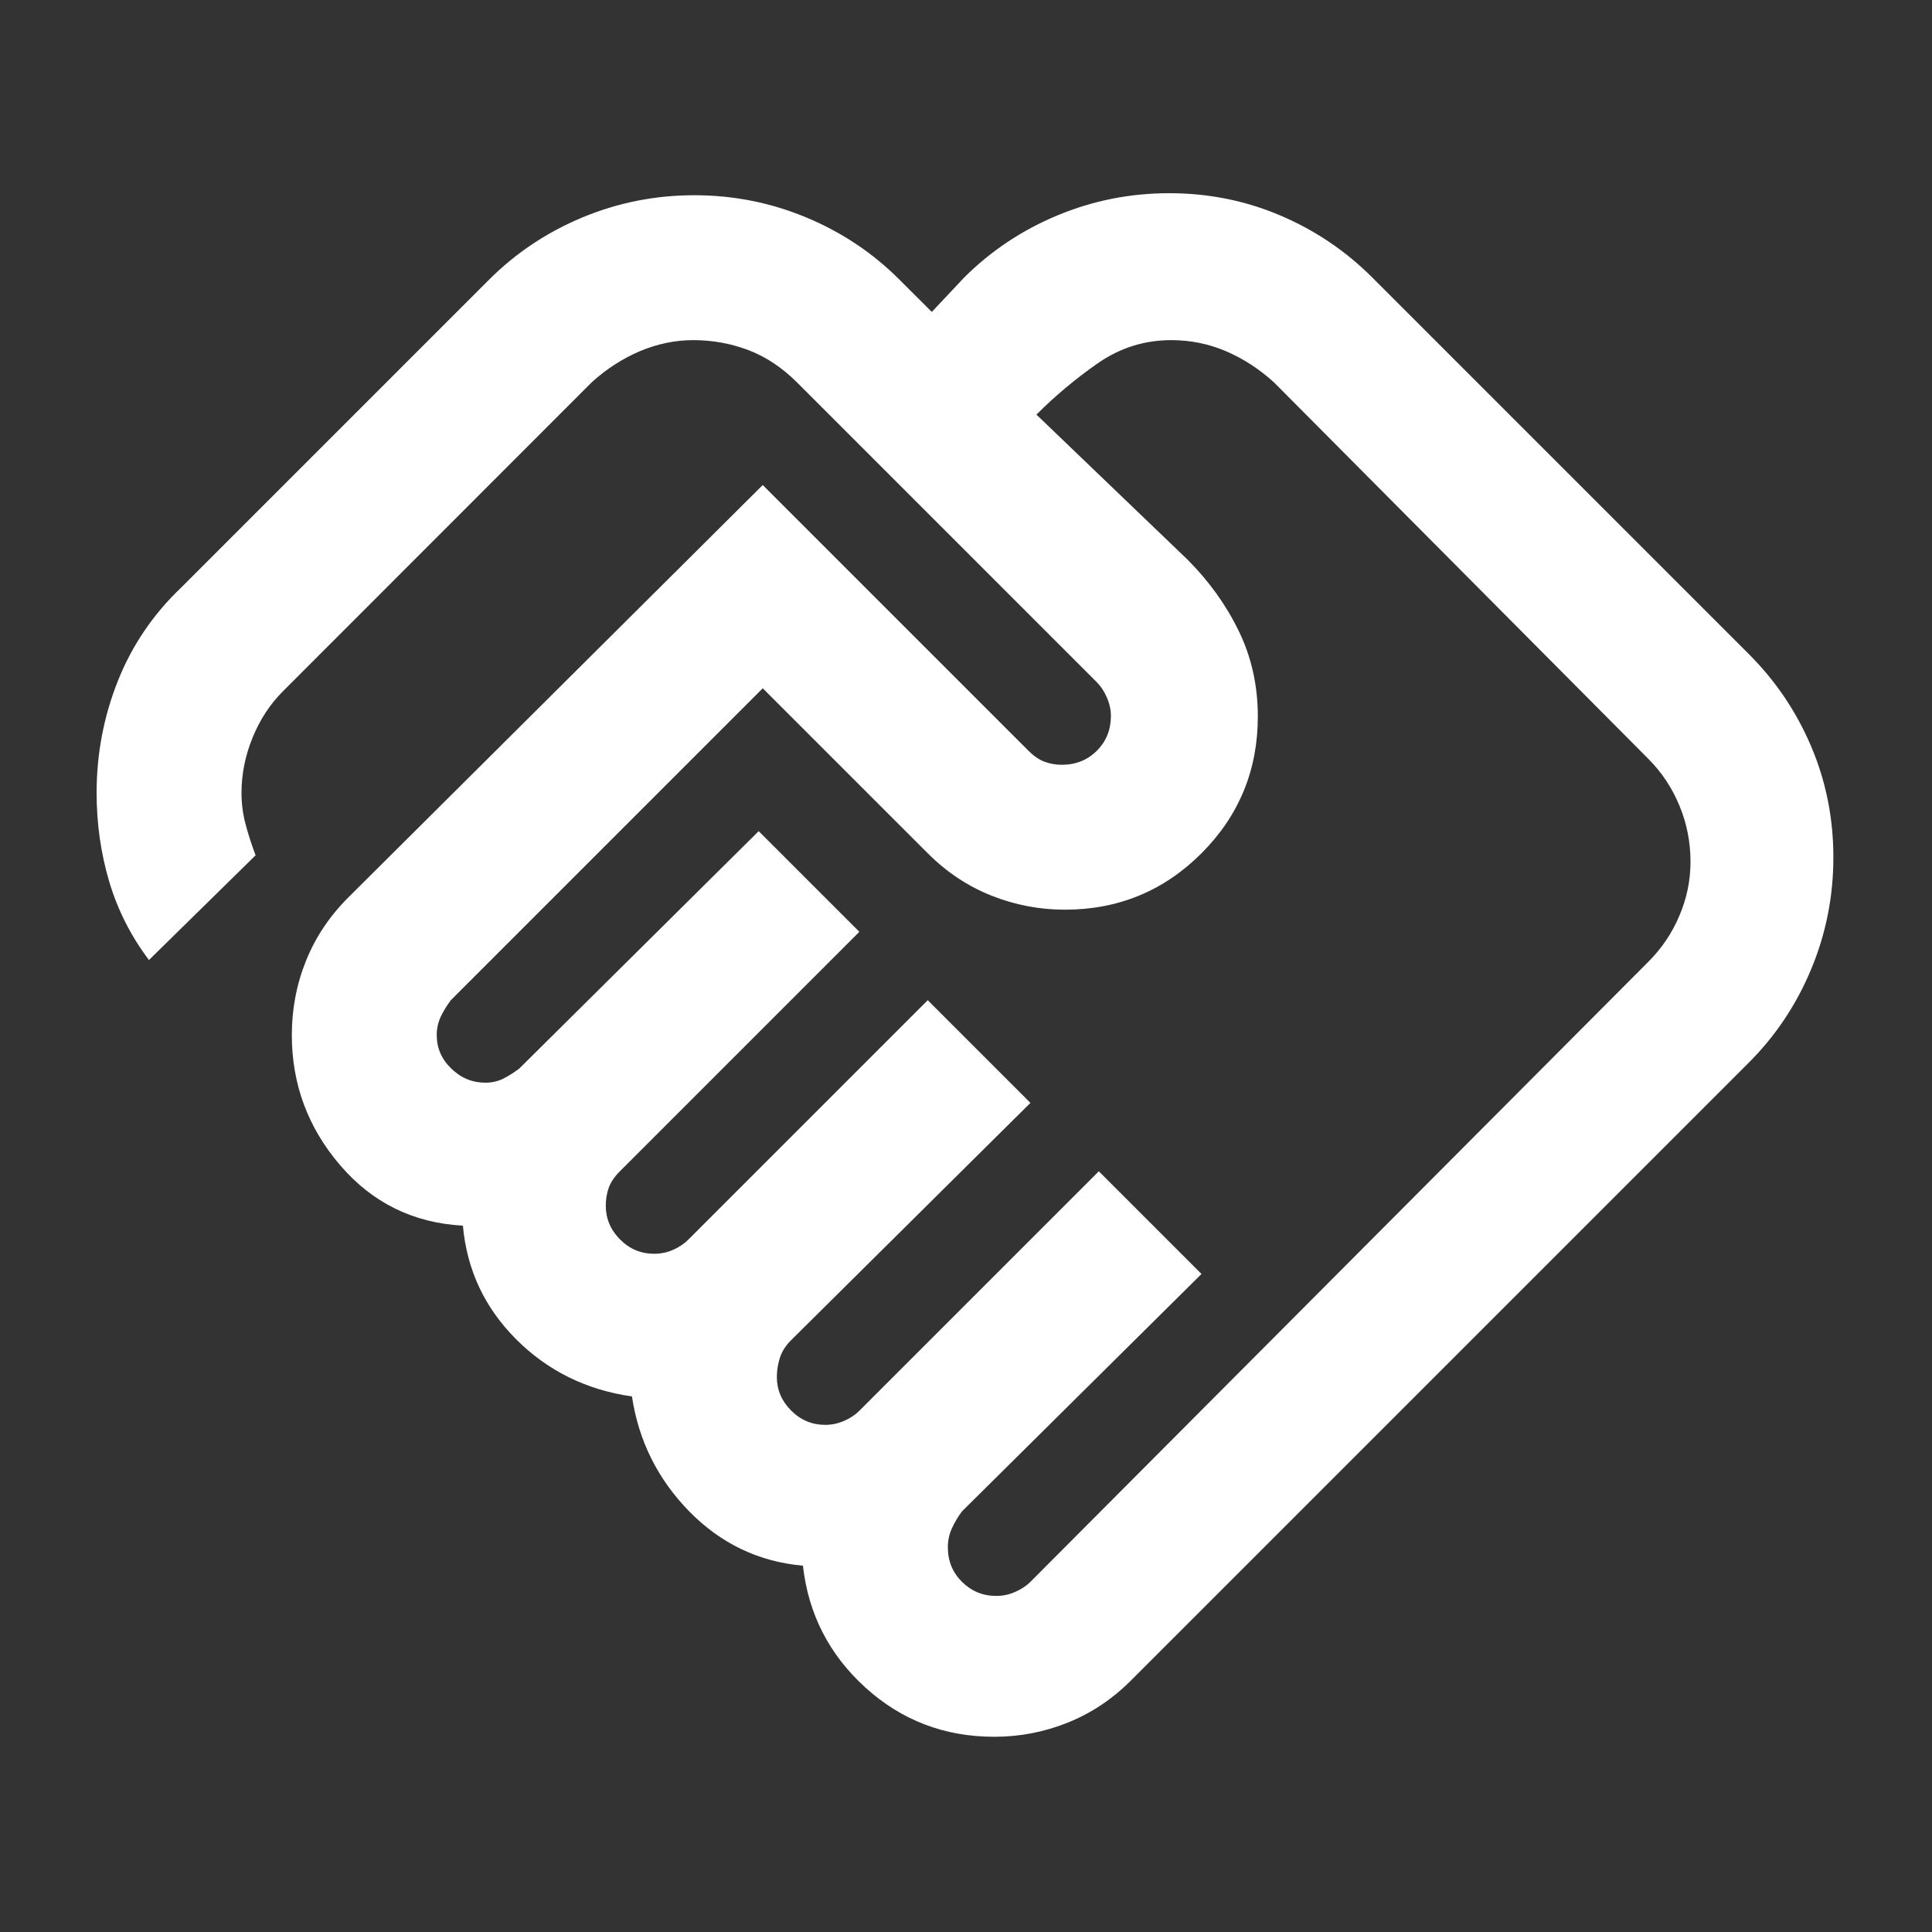 <svg width="20" height="20" viewBox="0 0 20 20" fill="none" xmlns="http://www.w3.org/2000/svg">
<rect x="0" y="0" width="20" height="20" fill="#333333" stroke="none"/>
<path d="M10.312 16.521C10.382 16.521 10.448 16.507 10.51 16.479C10.573 16.451 10.625 16.417 10.667 16.375L17.062 9.958C17.201 9.819 17.309 9.66 17.385 9.479C17.462 9.299 17.5 9.113 17.5 8.922C17.5 8.718 17.462 8.524 17.385 8.339C17.309 8.155 17.201 7.993 17.062 7.854L13.188 3.958C13.035 3.819 12.869 3.712 12.69 3.635C12.511 3.559 12.322 3.521 12.125 3.521C11.847 3.521 11.594 3.601 11.365 3.76C11.135 3.92 10.924 4.097 10.729 4.292L12.292 5.792C12.514 6.014 12.691 6.26 12.823 6.531C12.955 6.802 13.021 7.097 13.021 7.417C13.021 7.972 12.826 8.444 12.438 8.833C12.049 9.222 11.577 9.417 11.023 9.417C10.76 9.417 10.506 9.368 10.262 9.271C10.018 9.174 9.799 9.028 9.604 8.833L7.896 7.125L4.667 10.354C4.625 10.41 4.59 10.467 4.562 10.526C4.535 10.585 4.521 10.648 4.521 10.715C4.521 10.849 4.571 10.965 4.672 11.062C4.773 11.16 4.89 11.208 5.024 11.208C5.091 11.208 5.153 11.194 5.208 11.167C5.264 11.139 5.319 11.104 5.375 11.062L7.854 8.604L8.896 9.646L6.417 12.125C6.361 12.181 6.323 12.237 6.302 12.295C6.281 12.353 6.271 12.415 6.271 12.482C6.271 12.614 6.32 12.731 6.418 12.83C6.516 12.929 6.634 12.979 6.772 12.979C6.841 12.979 6.906 12.965 6.969 12.938C7.031 12.91 7.083 12.875 7.125 12.833L9.604 10.354L10.667 11.417L8.188 13.875C8.132 13.931 8.094 13.991 8.073 14.057C8.052 14.123 8.042 14.189 8.042 14.255C8.042 14.387 8.091 14.503 8.189 14.601C8.287 14.7 8.405 14.75 8.543 14.75C8.611 14.75 8.677 14.736 8.74 14.708C8.802 14.681 8.854 14.646 8.896 14.604L11.375 12.125L12.438 13.188L9.958 15.646C9.917 15.701 9.882 15.76 9.854 15.821C9.826 15.883 9.812 15.948 9.812 16.018C9.812 16.159 9.861 16.278 9.958 16.375C10.056 16.472 10.174 16.521 10.312 16.521ZM10.292 17.979C9.778 17.979 9.333 17.809 8.958 17.469C8.583 17.128 8.368 16.708 8.312 16.208C7.854 16.167 7.462 15.979 7.135 15.646C6.809 15.312 6.611 14.916 6.542 14.456C6.069 14.388 5.67 14.191 5.344 13.865C5.017 13.538 4.833 13.146 4.792 12.688C4.278 12.66 3.854 12.451 3.521 12.062C3.188 11.674 3.021 11.224 3.021 10.715C3.021 10.447 3.069 10.191 3.167 9.948C3.264 9.705 3.41 9.486 3.604 9.292L7.896 5.021L10.646 7.771C10.701 7.826 10.757 7.865 10.812 7.885C10.868 7.906 10.928 7.917 10.992 7.917C11.137 7.917 11.258 7.868 11.355 7.771C11.452 7.674 11.5 7.554 11.5 7.411C11.5 7.347 11.486 7.284 11.458 7.22C11.431 7.157 11.396 7.104 11.354 7.062L8.25 3.958C8.097 3.806 7.93 3.694 7.749 3.625C7.568 3.556 7.377 3.521 7.177 3.521C6.99 3.521 6.806 3.559 6.625 3.635C6.444 3.712 6.278 3.819 6.125 3.958L2.933 7.152C2.797 7.287 2.691 7.448 2.615 7.635C2.538 7.823 2.5 8.014 2.5 8.208C2.5 8.319 2.514 8.427 2.542 8.531C2.569 8.635 2.604 8.743 2.646 8.854L1.542 9.938C1.356 9.692 1.219 9.422 1.131 9.128C1.044 8.834 1 8.528 1 8.208C1 7.806 1.073 7.42 1.219 7.052C1.365 6.684 1.583 6.361 1.875 6.083L5.062 2.896C5.34 2.618 5.663 2.403 6.031 2.25C6.399 2.097 6.785 2.021 7.188 2.021C7.59 2.021 7.976 2.097 8.344 2.25C8.712 2.403 9.035 2.618 9.312 2.896L9.646 3.229L9.979 2.875C10.257 2.597 10.58 2.382 10.948 2.229C11.316 2.076 11.701 2 12.104 2C12.507 2 12.889 2.076 13.25 2.229C13.611 2.382 13.931 2.597 14.208 2.875L18.104 6.771C18.382 7.049 18.597 7.368 18.75 7.729C18.903 8.09 18.979 8.472 18.979 8.875C18.979 9.278 18.903 9.663 18.75 10.031C18.597 10.399 18.382 10.722 18.104 11L11.708 17.396C11.514 17.59 11.295 17.736 11.052 17.833C10.808 17.931 10.555 17.979 10.292 17.979Z" fill="white"/>
</svg>
